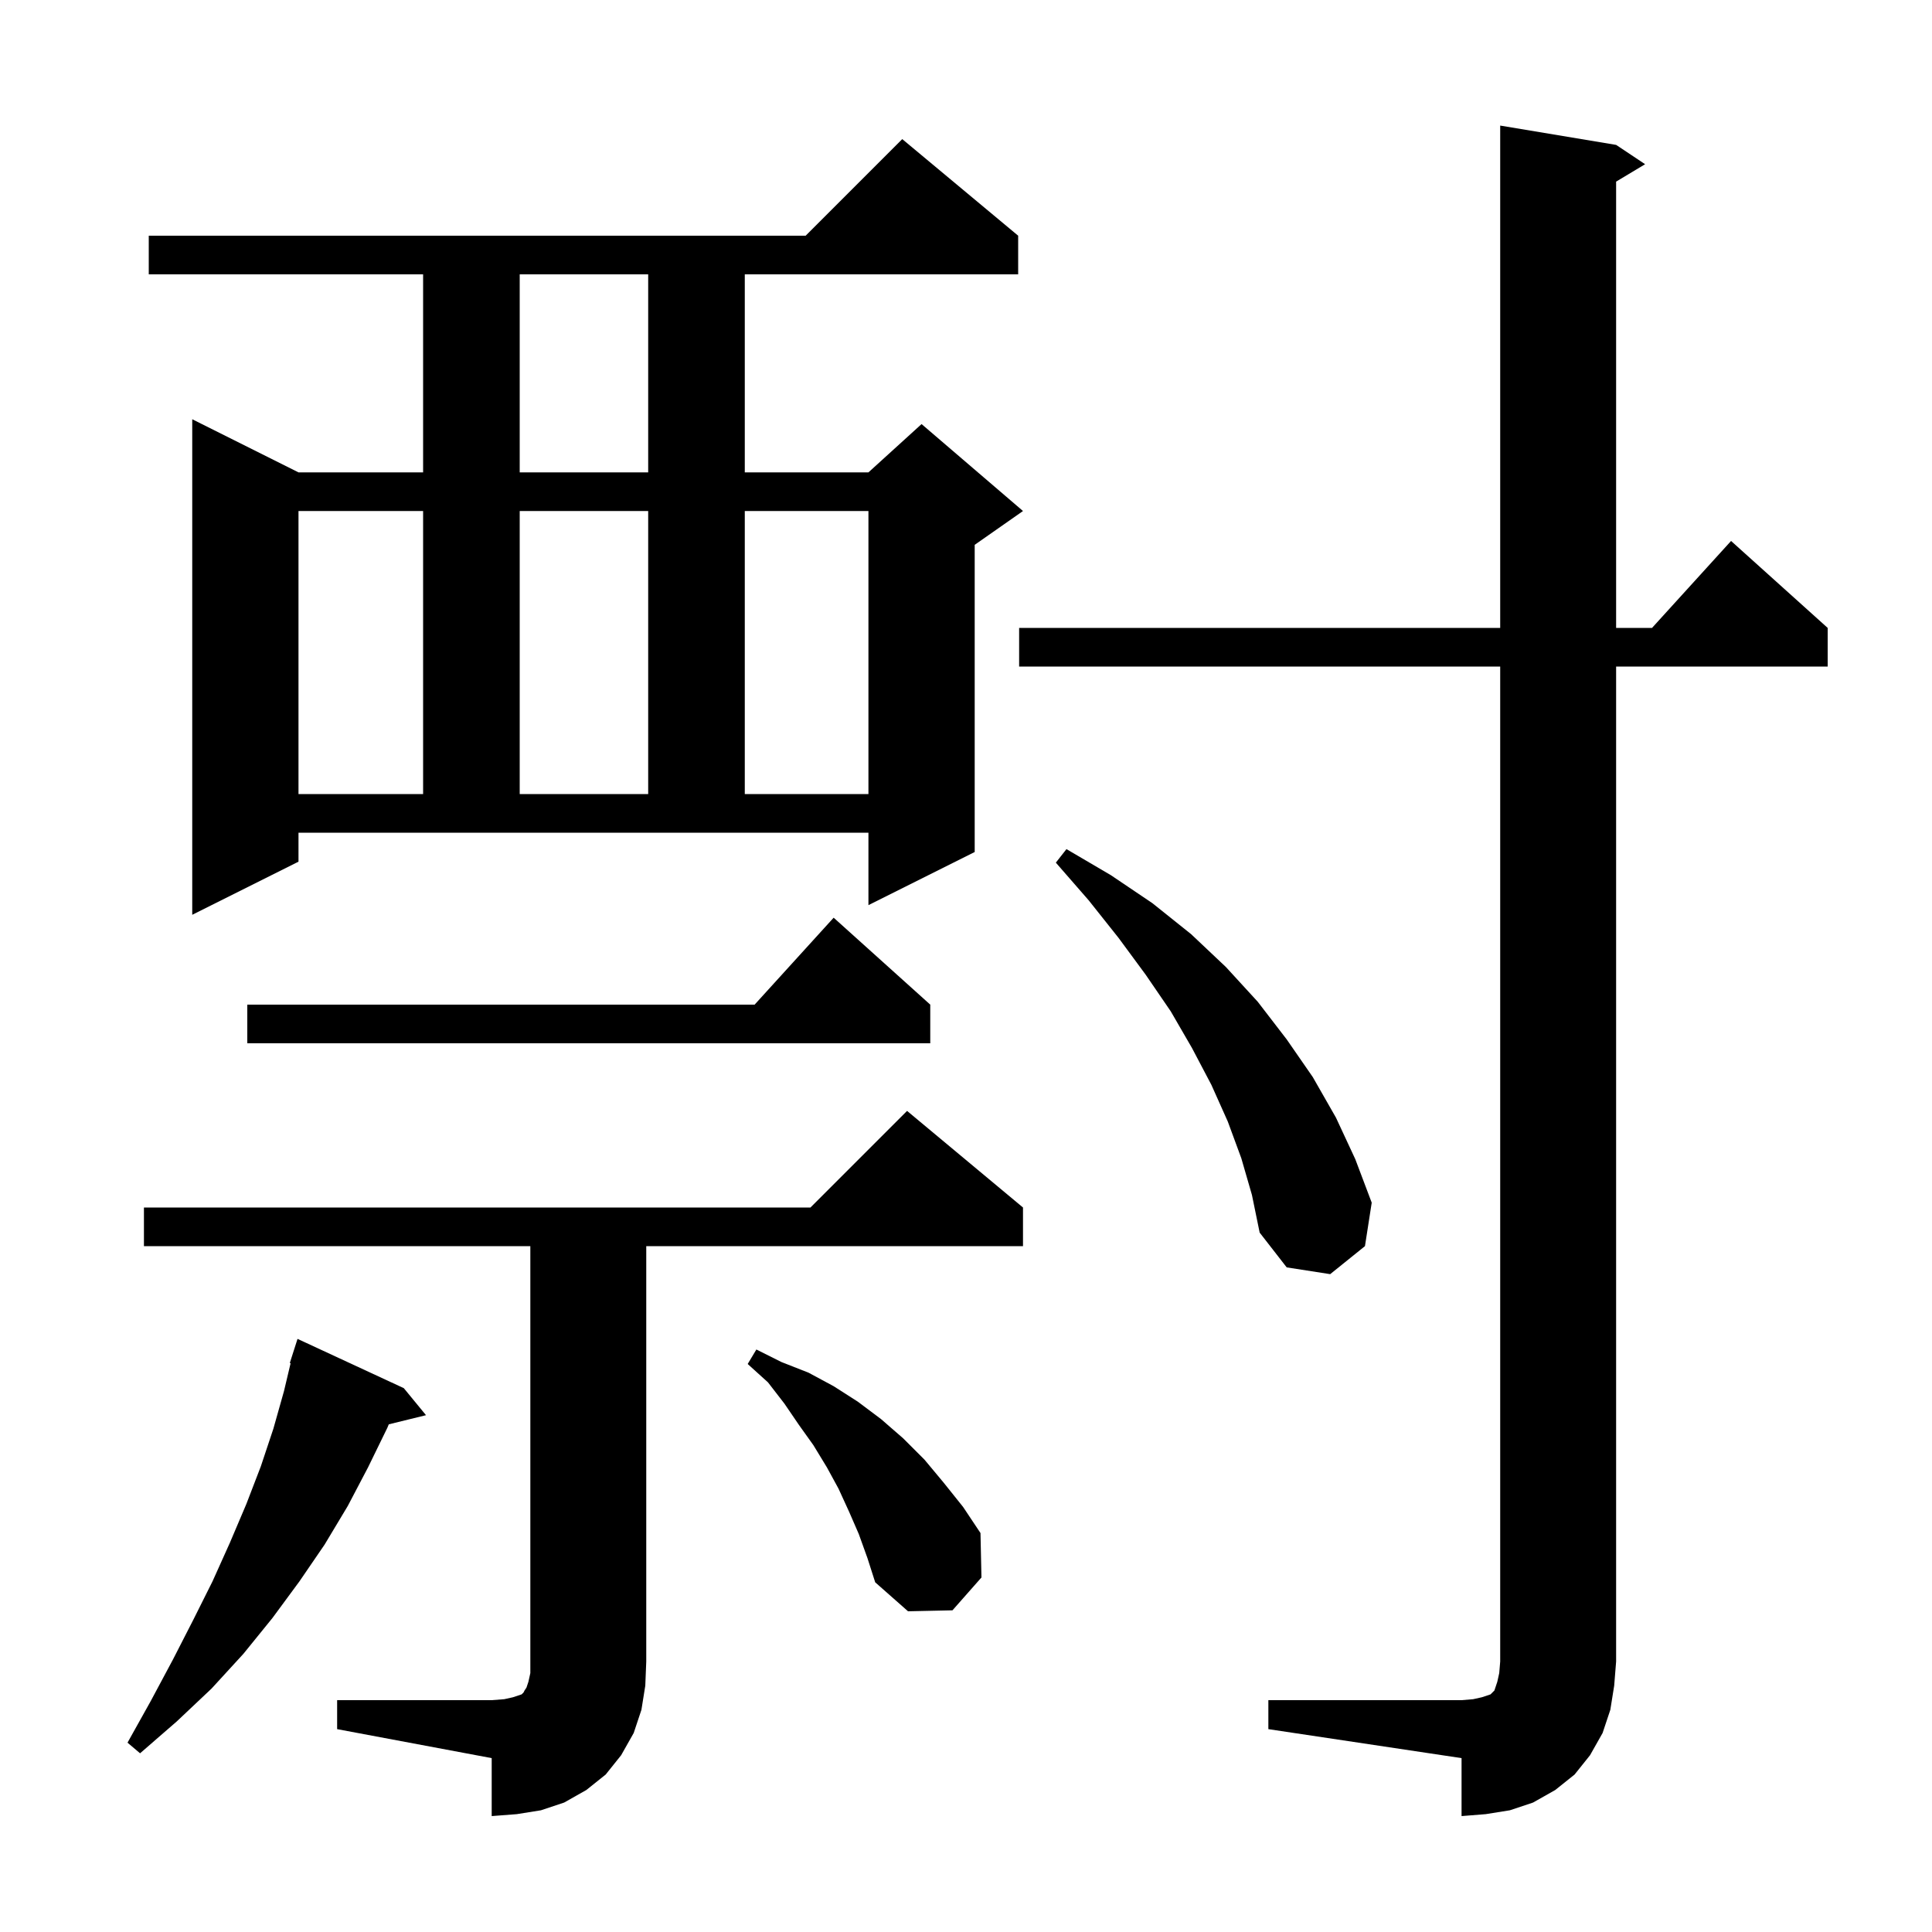 <svg xmlns="http://www.w3.org/2000/svg" xmlns:xlink="http://www.w3.org/1999/xlink" version="1.1" baseProfile="full" viewBox="0 0 200 200" width="200" height="200"><g fill="currentColor"><path d="M 131.3 176.0 L 151.3 176.0 L 152.5 175.9 L 153.4 175.7 L 154.3 175.4 L 154.7 175.0 L 155.0 174.1 L 155.2 173.2 L 155.3 172.0 L 155.3 69.0 L 105.5 69.0 L 105.5 65.0 L 155.3 65.0 L 155.3 13.0 L 167.3 15.0 L 170.3 17.0 L 167.3 18.8 L 167.3 65.0 L 171.018 65.0 L 179.2 56.0 L 189.2 65.0 L 189.2 69.0 L 167.3 69.0 L 167.3 172.0 L 167.1 174.5 L 166.7 177.0 L 165.9 179.4 L 164.6 181.7 L 163.0 183.7 L 161.0 185.3 L 158.7 186.6 L 156.3 187.4 L 153.8 187.8 L 151.3 188.0 L 151.3 182.0 L 131.3 179.0 Z M 34.9 176.0 L 50.9 176.0 L 52.2 175.9 L 53.1 175.7 L 54.0 175.4 L 54.2 175.2 L 54.3 175.0 L 54.5 174.7 L 54.7 174.1 L 54.9 173.2 L 54.9 129.0 L 14.9 129.0 L 14.9 125.0 L 83.9 125.0 L 93.9 115.0 L 105.9 125.0 L 105.9 129.0 L 66.9 129.0 L 66.9 172.0 L 66.8 174.5 L 66.4 177.0 L 65.6 179.4 L 64.3 181.7 L 62.7 183.7 L 60.7 185.3 L 58.4 186.6 L 56.0 187.4 L 53.5 187.8 L 50.9 188.0 L 50.9 182.0 L 34.9 179.0 Z M 41.8 143.7 L 44.1 146.5 L 40.247 147.446 L 40.1 147.8 L 38.1 151.9 L 36.0 155.9 L 33.6 159.9 L 31.0 163.7 L 28.2 167.5 L 25.2 171.2 L 21.9 174.8 L 18.3 178.2 L 14.5 181.5 L 13.2 180.4 L 15.6 176.1 L 17.9 171.8 L 20.0 167.7 L 22.0 163.7 L 23.8 159.7 L 25.5 155.7 L 27.0 151.8 L 28.3 147.9 L 29.4 144.0 L 30.083 141.118 L 30.0 141.1 L 30.8 138.6 Z M 88.9 158.8 L 87.9 156.5 L 86.8 154.1 L 85.6 151.9 L 84.2 149.6 L 82.7 147.5 L 81.2 145.3 L 79.5 143.1 L 77.4 141.2 L 78.3 139.7 L 80.9 141.0 L 83.7 142.1 L 86.3 143.5 L 88.8 145.1 L 91.2 146.9 L 93.5 148.9 L 95.7 151.1 L 97.7 153.5 L 99.7 156.0 L 101.5 158.7 L 101.6 163.3 L 98.6 166.7 L 94.0 166.8 L 90.6 163.8 L 89.8 161.3 Z M 128.5 119.9 L 127.1 116.1 L 125.4 112.3 L 123.4 108.5 L 121.2 104.7 L 118.6 100.9 L 115.8 97.1 L 112.7 93.2 L 109.3 89.3 L 110.4 87.9 L 115.0 90.6 L 119.3 93.5 L 123.3 96.7 L 126.9 100.1 L 130.2 103.7 L 133.2 107.6 L 135.9 111.5 L 138.3 115.7 L 140.3 120.0 L 142.0 124.5 L 141.3 129.0 L 137.7 131.9 L 133.2 131.2 L 130.4 127.6 L 129.6 123.7 Z M 96.3 104.0 L 96.3 108.0 L 25.6 108.0 L 25.6 104.0 L 78.118 104.0 L 86.3 95.0 Z M 30.9 89.2 L 19.9 94.7 L 19.9 43.4 L 30.9 48.9 L 43.8 48.9 L 43.8 28.4 L 15.4 28.4 L 15.4 24.4 L 83.4 24.4 L 93.4 14.4 L 105.4 24.4 L 105.4 28.4 L 77.1 28.4 L 77.1 48.9 L 89.9 48.9 L 95.4 43.9 L 105.9 52.9 L 100.9 56.4 L 100.9 88.2 L 89.9 93.7 L 89.9 86.2 L 30.9 86.2 Z M 30.9 52.9 L 30.9 82.2 L 43.8 82.2 L 43.8 52.9 Z M 53.8 52.9 L 53.8 82.2 L 67.1 82.2 L 67.1 52.9 Z M 77.1 52.9 L 77.1 82.2 L 89.9 82.2 L 89.9 52.9 Z M 53.8 28.4 L 53.8 48.9 L 67.1 48.9 L 67.1 28.4 Z "/></g></svg>